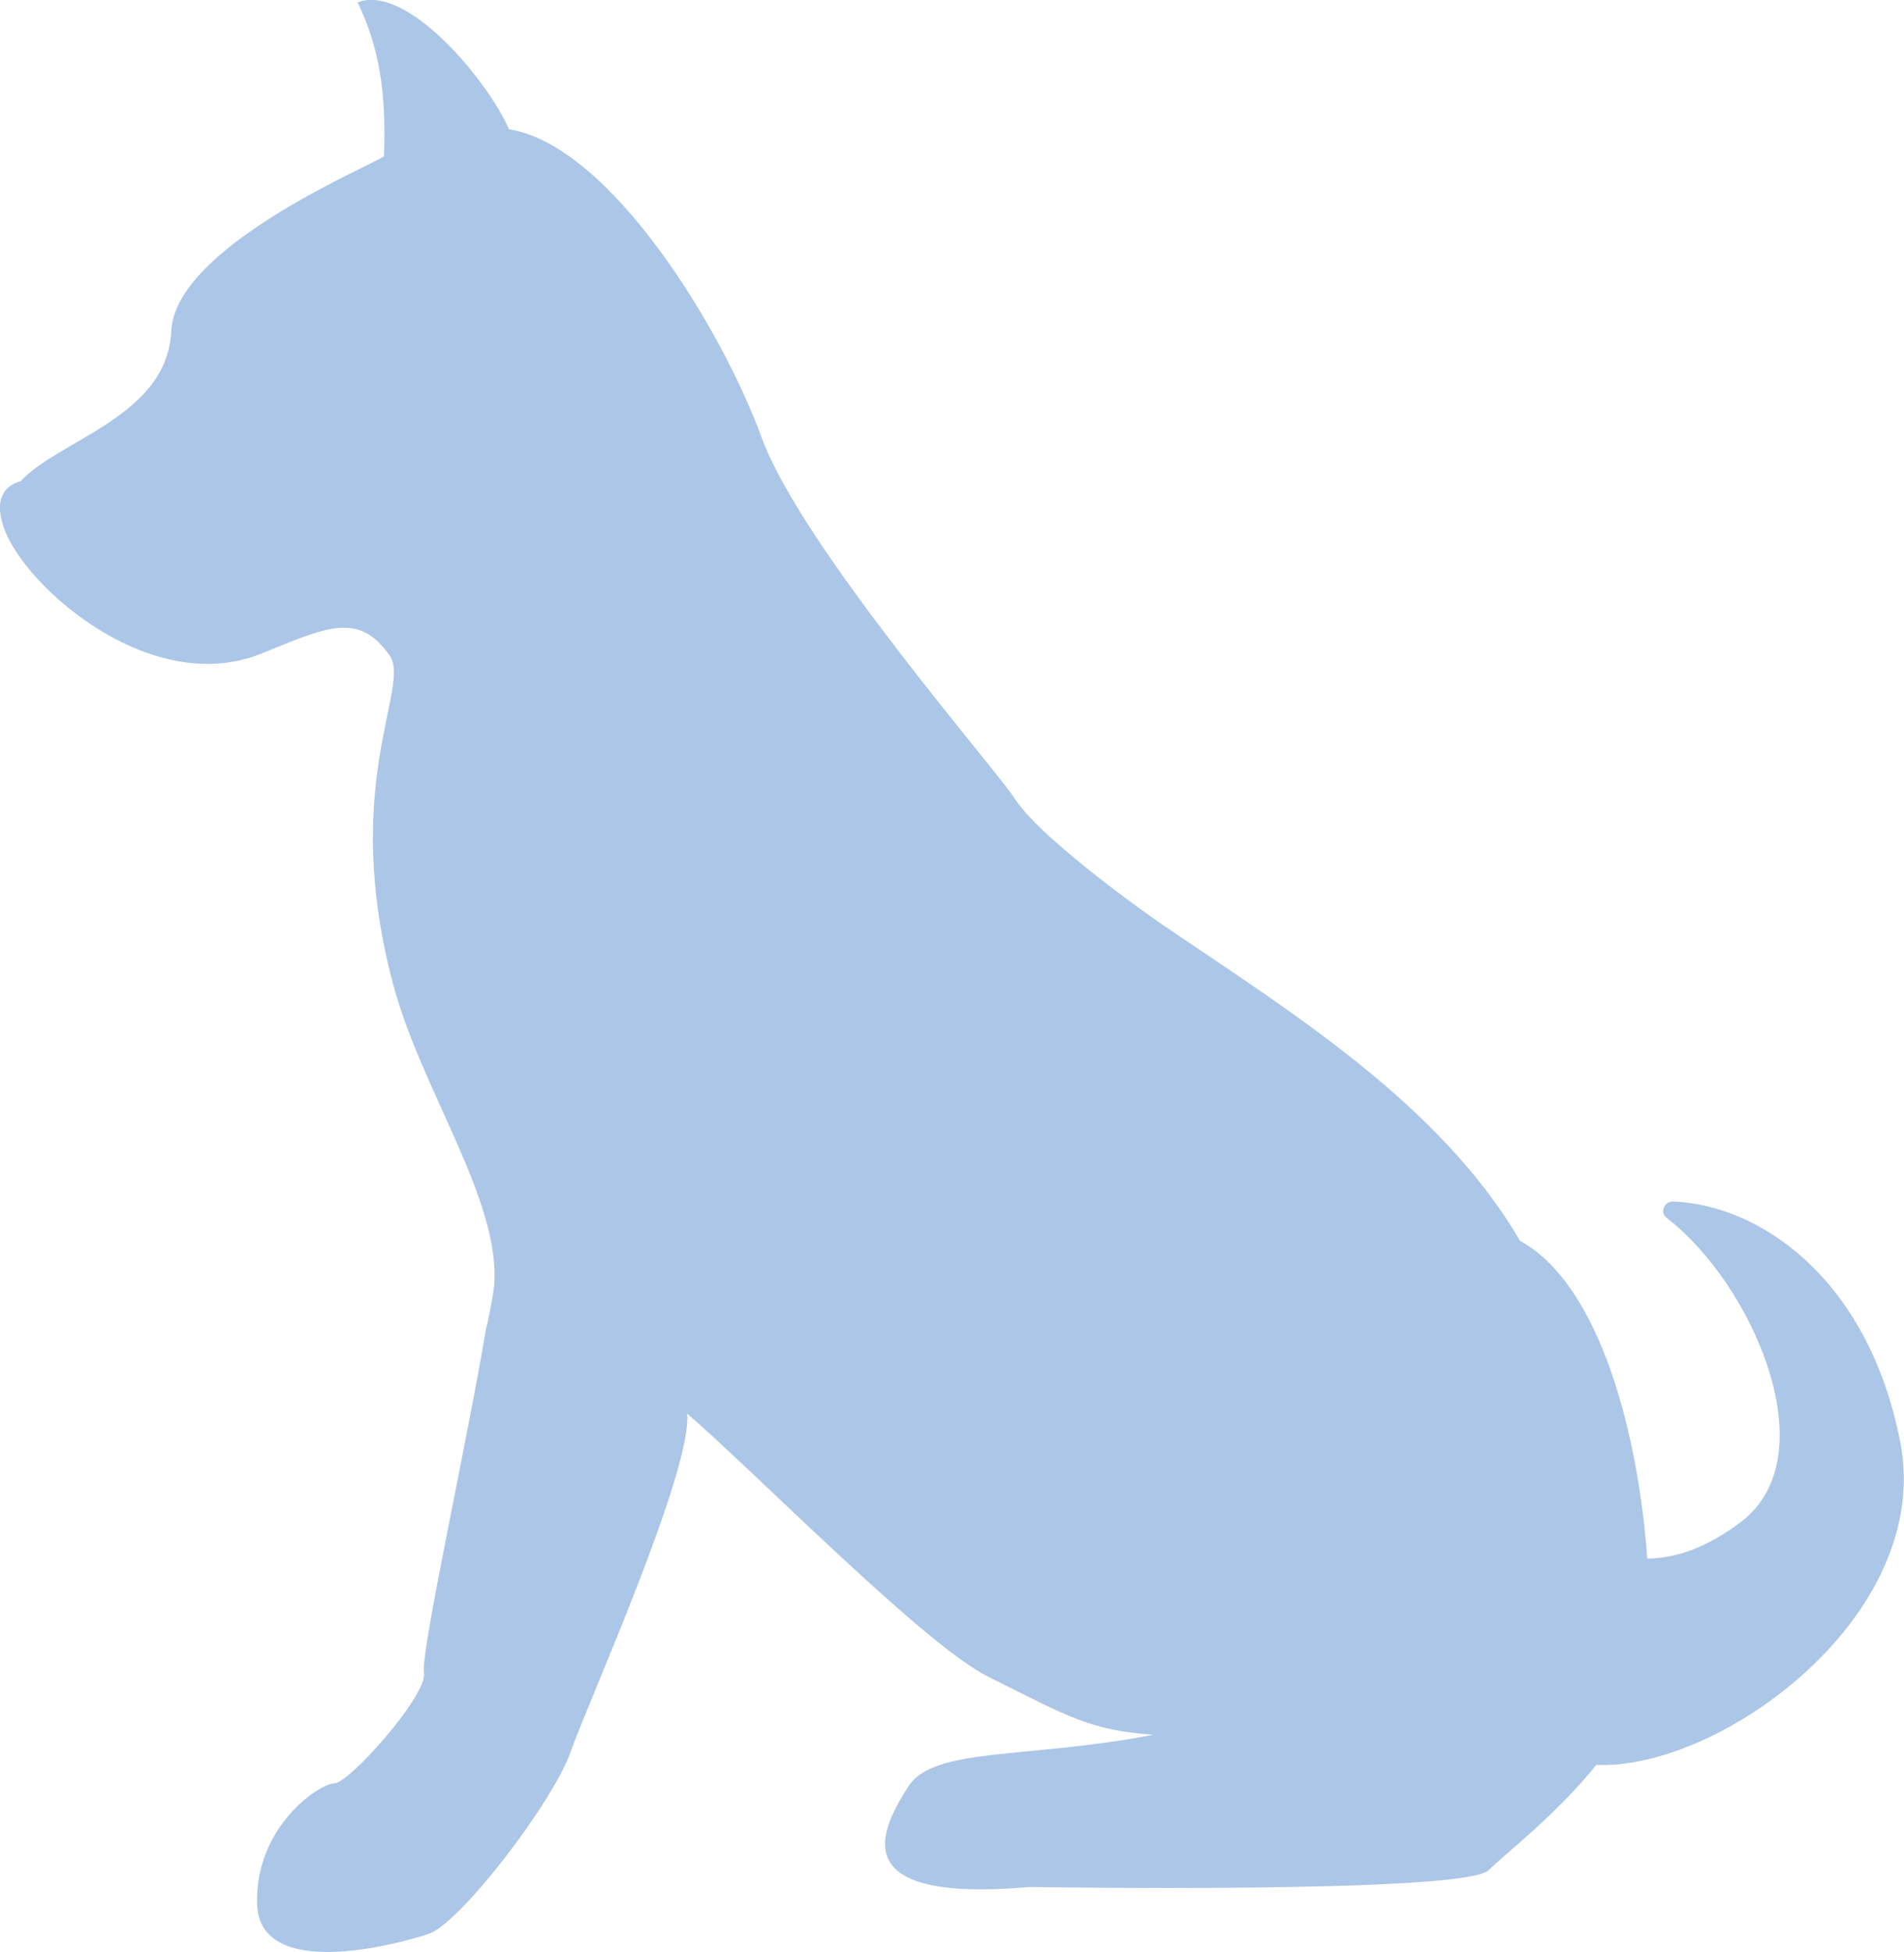 <?xml version="1.0" encoding="UTF-8"?>
<svg id="_レイヤー_2" data-name="レイヤー 2" xmlns="http://www.w3.org/2000/svg" viewBox="0 0 55.69 57.08">
  <defs>
    <style>
      .cls-1 {
        fill: #acc6e7;
      }
    </style>
  </defs>
  <g id="_レイヤー_1-2" data-name="レイヤー 1">
    <path class="cls-1" d="M55.58,42.16c-.95-4.86-4.19-6.95-6.65-7.03-.26,0-.39.32-.18.48,2.5,1.92,4.72,6.94,2.18,8.88-1.03.78-1.94,1.07-2.75,1.08-.24-3.46-1.33-7.99-3.72-9.29-2.33-4-6.76-6.73-10.26-9.11-.01.01-3.72-2.55-4.54-3.85-.49-.78-6.23-7.36-7.38-10.52-1.16-3.18-4.43-8.55-7.39-9.02C14.24,2.31,11.88-.49,10.46.07c.63,1.32.84,2.58.77,4.5-.41.29-6.11,2.65-6.22,5.11-.12,2.5-3.28,3.17-4.41,4.39-.53.14-.71.59-.54,1.18.39,1.67,4.24,5.21,7.58,3.86,1.93-.78,2.85-1.24,3.76.06.63.91-1.47,3.78.11,9.65.84,3.1,3.16,6.32,2.94,8.79-.03.31-.21,1.21-.23,1.21-.54,3.27-1.92,9.47-1.82,10.09.11.65-2.19,3.23-2.62,3.23s-2.33,1.27-2.26,3.53c.07,2.26,4.1,1.18,5.02.87.92-.31,3.63-3.84,4.15-5.32.52-1.48,3.55-8.19,3.41-9.89,2.05,1.77,6.93,6.76,8.8,7.69,2.44,1.22,2.99,1.56,4.83,1.7-3.67.71-6.42.35-7.16,1.51-.78,1.22-1.99,3.43,3.55,2.94,0,0,12.72.21,13.42-.49.46-.46,1.98-1.62,3.15-3.08,3.63.16,9.88-4.38,8.89-9.45Z"/>
  </g>
</svg>